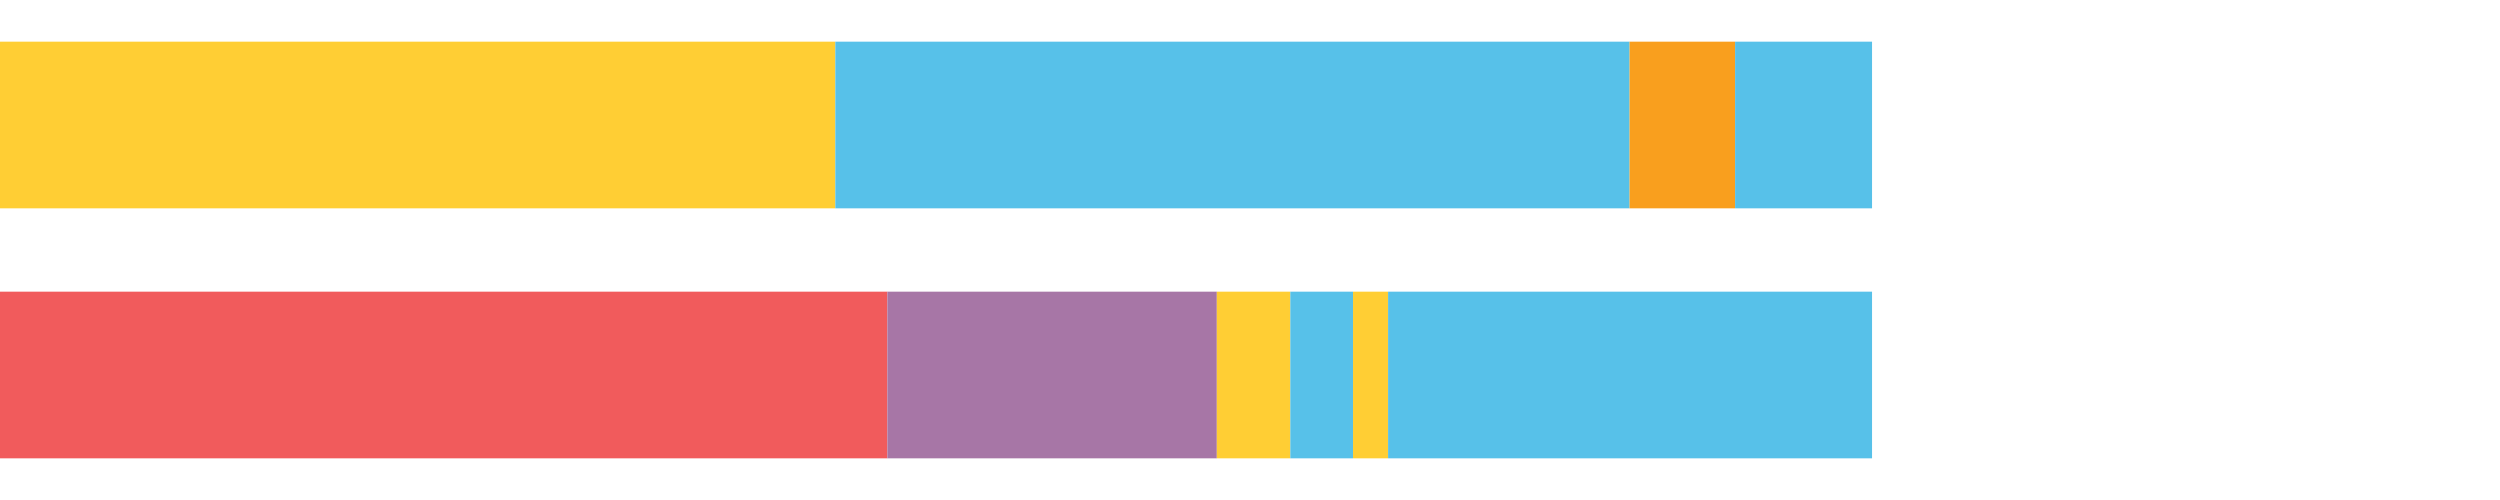<?xml version="1.0" encoding="UTF-8"?>
<svg xmlns="http://www.w3.org/2000/svg" xmlns:xlink="http://www.w3.org/1999/xlink" width="1080pt" height="216pt" viewBox="0 0 1080 216" version="1.1">
<g><path style="stroke:none;fill-rule:nonzero;fill:#FFCE34;fill-opacity:1;" d="M 0.002 18 L 0.002 90 L 360.861 90 L 360.861 18 Z M 0.002 18"/><path style="stroke:none;fill-rule:nonzero;fill:#57C1E9;fill-opacity:1;" d="M 360.861 18 L 360.861 90 L 703.979 90 L 703.979 18 Z M 360.861 18"/><path style="stroke:none;fill-rule:nonzero;fill:#F99F1E;fill-opacity:1;" d="M 703.979 18 L 703.979 90 L 749.559 90 L 749.559 18 Z M 703.979 18"/><path style="stroke:none;fill-rule:nonzero;fill:#57C1E9;fill-opacity:1;" d="M 749.559 18 L 749.559 90 L 808.723 90 L 808.723 18 Z M 749.559 18"/><path style="stroke:none;fill-rule:nonzero;fill:#F15B5C;fill-opacity:1;" d="M 0.002 126 L 0.002 198 L 383.336 198 L 383.336 126 Z M 0.002 126"/><path style="stroke:none;fill-rule:nonzero;fill:#A776A6;fill-opacity:1;" d="M 383.336 126 L 383.336 198 L 525.668 198 L 525.668 126 Z M 383.336 126"/><path style="stroke:none;fill-rule:nonzero;fill:#FFCE34;fill-opacity:1;" d="M 525.668 126 L 525.668 198 L 557.418 198 L 557.418 126 Z M 525.668 126"/><path style="stroke:none;fill-rule:nonzero;fill:#57C1E9;fill-opacity:1;" d="M 557.418 126 L 557.418 198 L 584.502 198 L 584.502 126 Z M 557.418 126"/><path style="stroke:none;fill-rule:nonzero;fill:#FFCE34;fill-opacity:1;" d="M 584.502 126 L 584.502 198 L 599.654 198 L 599.654 126 Z M 584.502 126"/><path style="stroke:none;fill-rule:nonzero;fill:#57C1E9;fill-opacity:1;" d="M 599.654 126 L 599.654 198 L 808.723 198 L 808.723 126 Z M 599.654 126"/></g>
</svg>